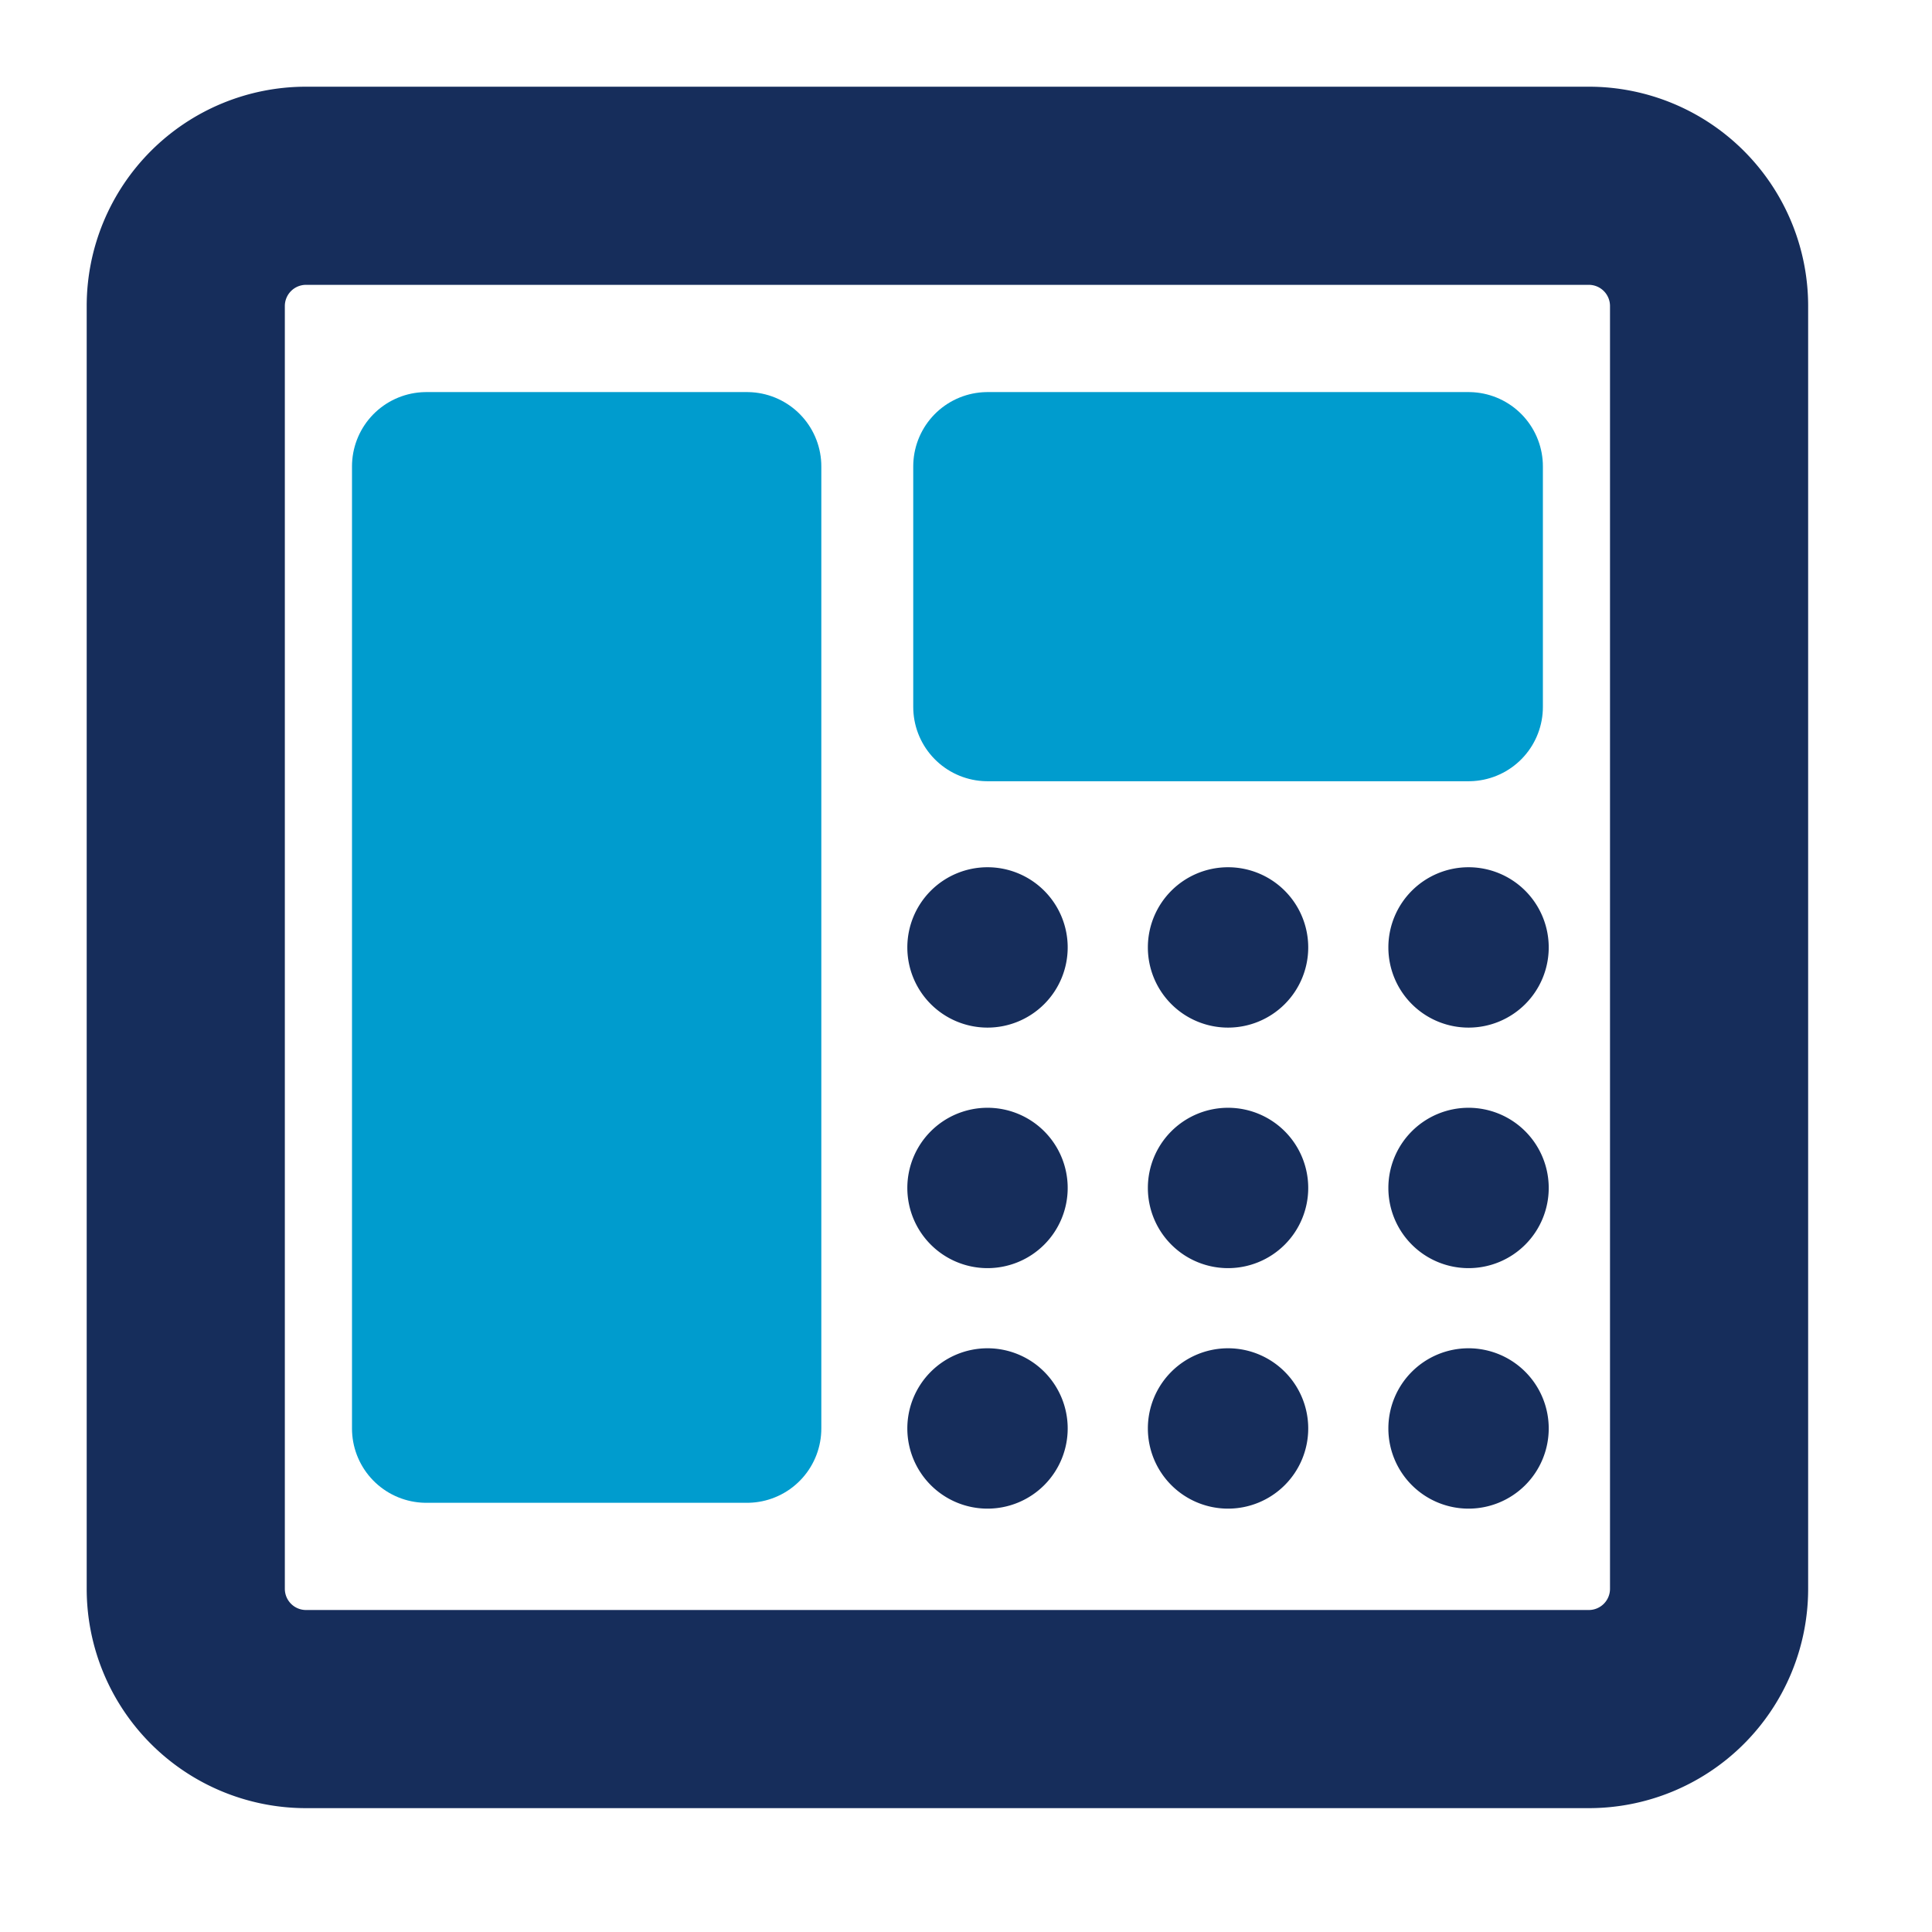 <svg xmlns="http://www.w3.org/2000/svg" xmlns:xlink="http://www.w3.org/1999/xlink" width="52" height="52" viewBox="0 0 52 52"><defs><clipPath id="a"><rect width="52" height="52" fill="none"></rect></clipPath></defs><g clip-path="url(#a)"><g transform="translate(5 5)"><path d="M37.763,0A3.237,3.237,0,0,1,41,3.237V37.763A3.237,3.237,0,0,1,37.763,41H3.237A3.237,3.237,0,0,1,0,37.763V3.237A3.237,3.237,0,0,1,3.237,0Z" fill="none" stroke="#162d5b" stroke-width="5.333" stroke-dasharray="0 0"></path><path d="M8.632,25.895H0V0H8.632V25.894ZM28.053,6.474H15.106V0H28.053V6.473Z" transform="translate(6.474 7.553)" fill="#009cce" stroke="#009cce" stroke-linecap="round" stroke-linejoin="round" stroke-width="4" stroke-dasharray="0 0"></path><path d="M2.158,4.316A2.158,2.158,0,1,1,4.316,2.158,2.158,2.158,0,0,1,2.158,4.316Z" transform="translate(19.421 18.342)" fill="#162d5b"></path><path d="M2.158,4.316A2.158,2.158,0,1,1,4.316,2.158,2.158,2.158,0,0,1,2.158,4.316Z" transform="translate(19.421 24.816)" fill="#162d5b"></path><path d="M2.158,4.316A2.158,2.158,0,1,1,4.316,2.158,2.158,2.158,0,0,1,2.158,4.316Z" transform="translate(19.421 31.289)" fill="#162d5b"></path><path d="M2.158,4.316A2.158,2.158,0,1,1,4.316,2.158,2.158,2.158,0,0,1,2.158,4.316Z" transform="translate(25.895 18.342)" fill="#162d5b"></path><path d="M2.158,4.316A2.158,2.158,0,1,1,4.316,2.158,2.158,2.158,0,0,1,2.158,4.316Z" transform="translate(25.895 24.816)" fill="#162d5b"></path><path d="M2.158,4.316A2.158,2.158,0,1,1,4.316,2.158,2.158,2.158,0,0,1,2.158,4.316Z" transform="translate(25.895 31.289)" fill="#162d5b"></path><path d="M2.158,4.316A2.158,2.158,0,1,1,4.316,2.158,2.158,2.158,0,0,1,2.158,4.316Z" transform="translate(32.368 18.342)" fill="#162d5b"></path><path d="M2.158,4.316A2.158,2.158,0,1,1,4.316,2.158,2.158,2.158,0,0,1,2.158,4.316Z" transform="translate(32.368 24.816)" fill="#162d5b"></path><path d="M2.158,4.316A2.158,2.158,0,1,1,4.316,2.158,2.158,2.158,0,0,1,2.158,4.316Z" transform="translate(32.368 31.289)" fill="#162d5b"></path></g></g></svg>
